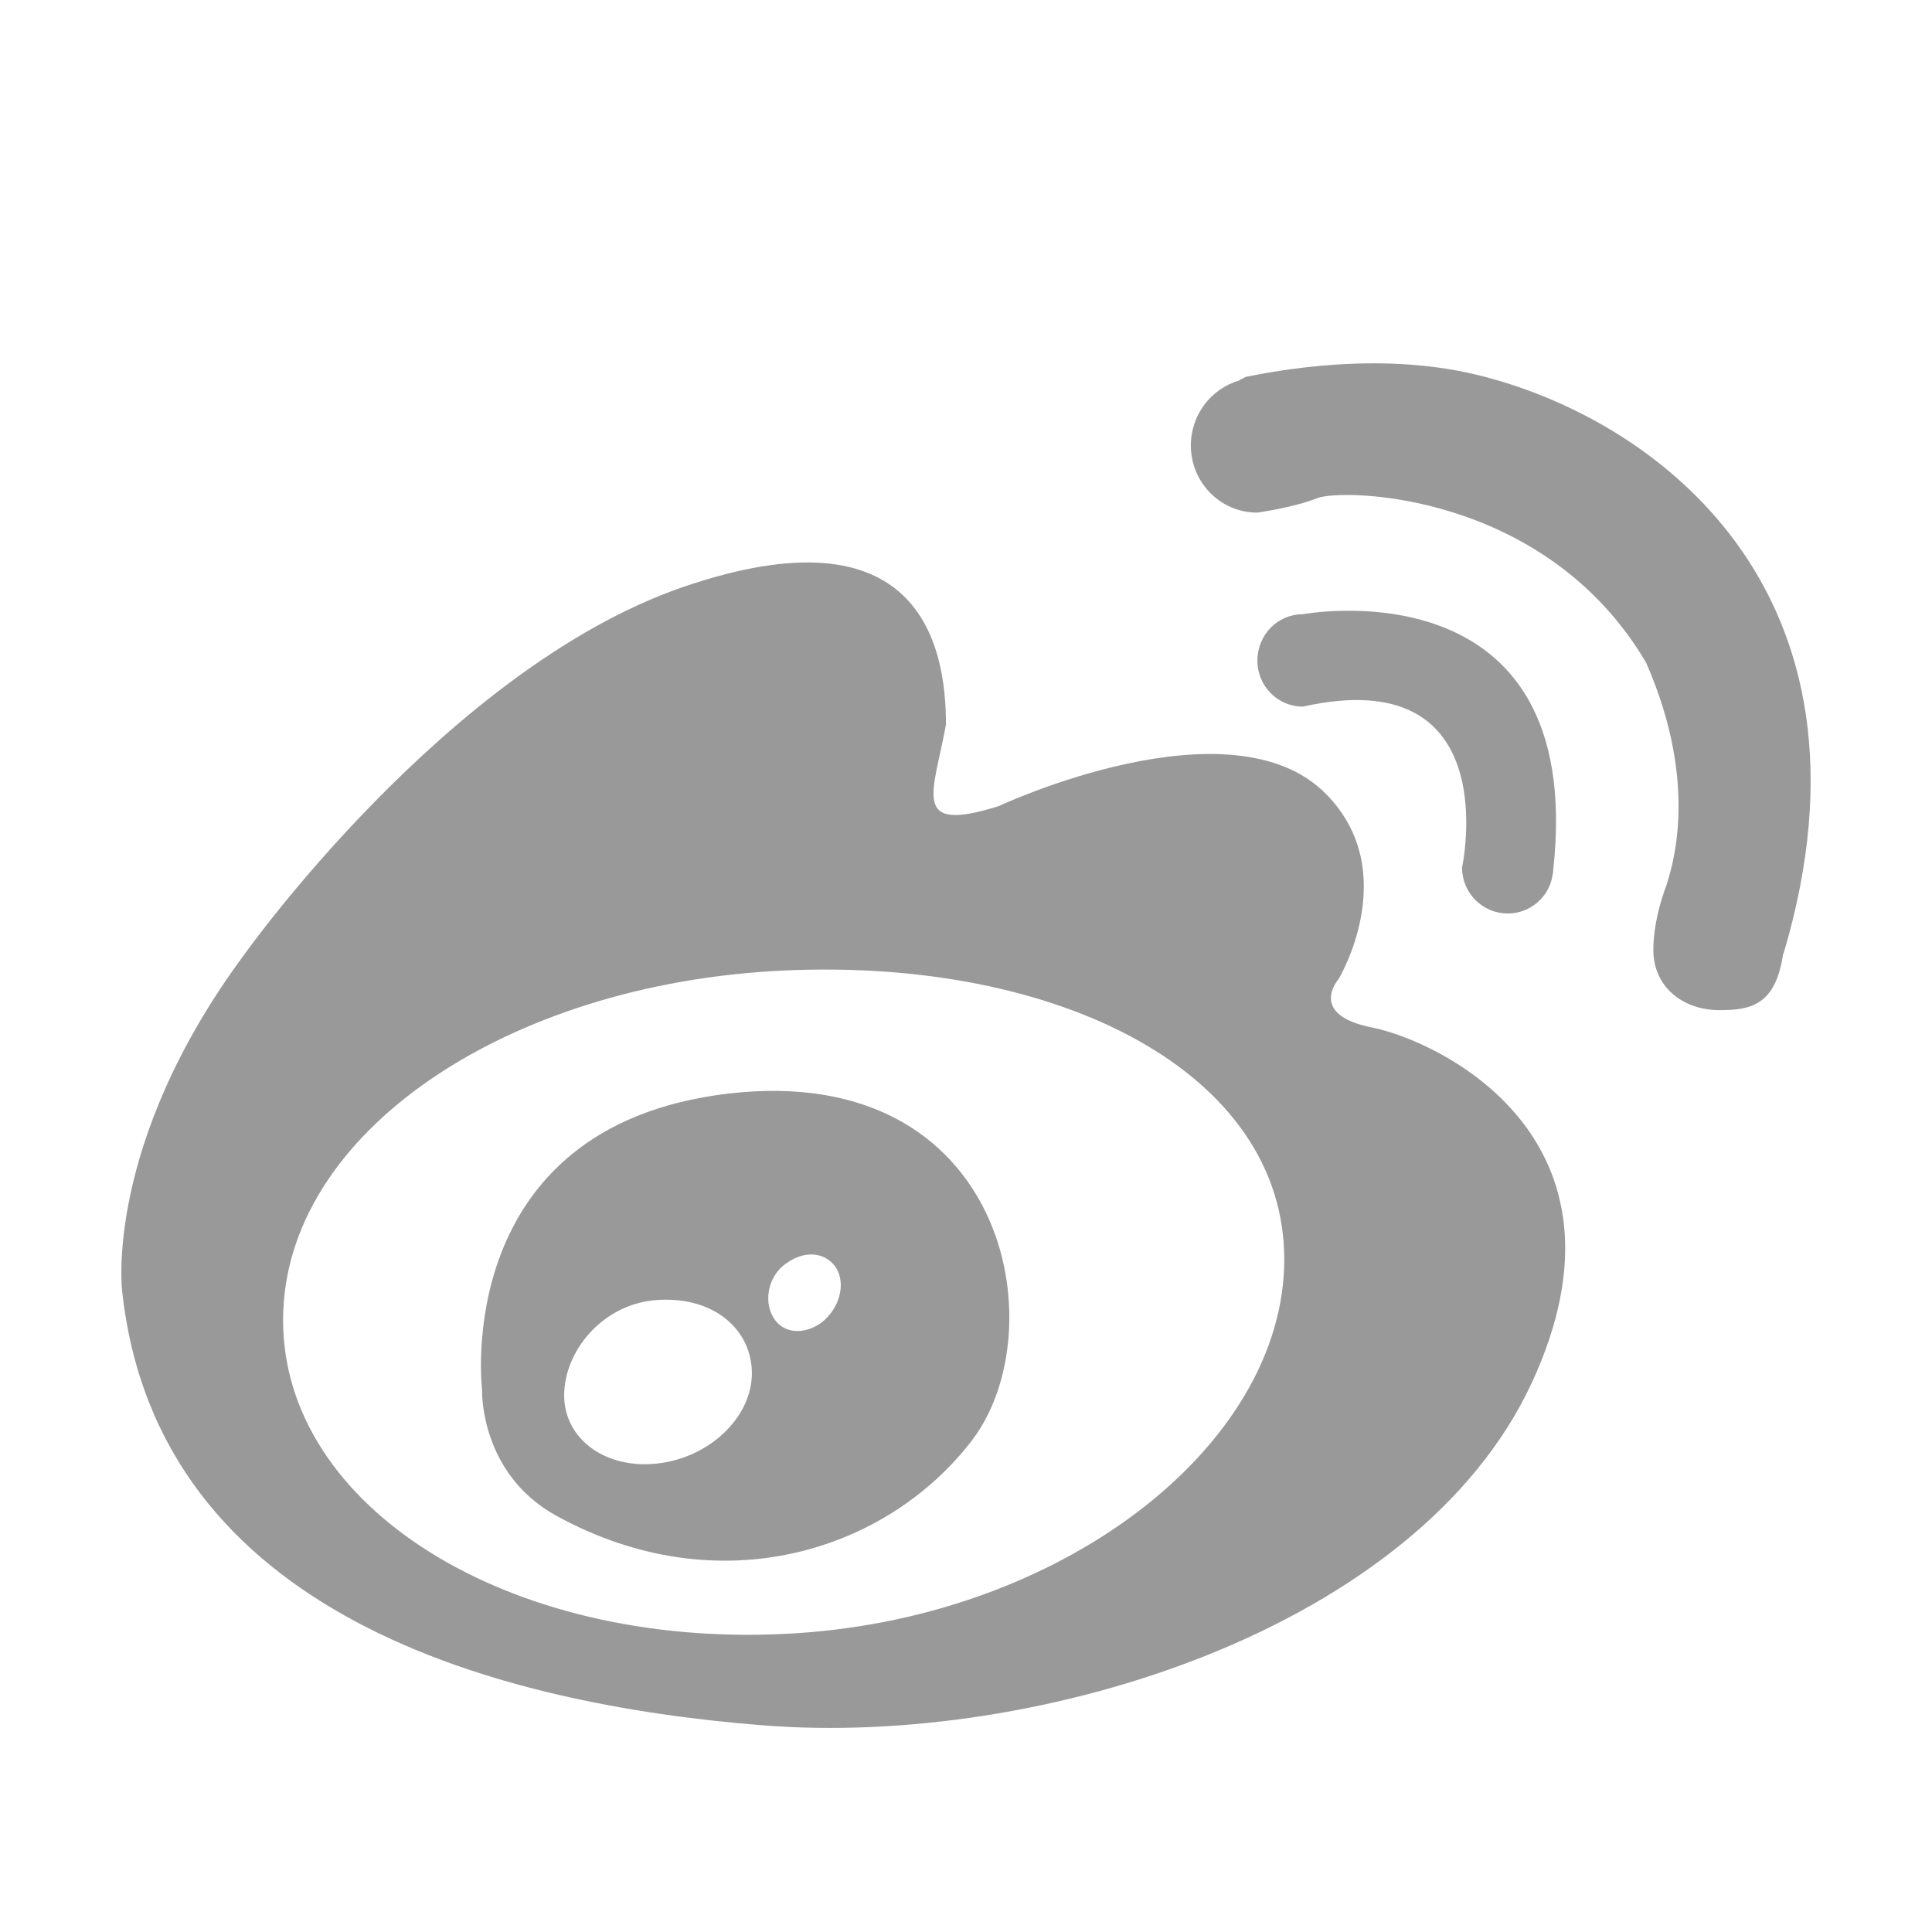 <?xml version="1.0" standalone="no"?><!DOCTYPE svg PUBLIC "-//W3C//DTD SVG 1.1//EN" "http://www.w3.org/Graphics/SVG/1.1/DTD/svg11.dtd"><svg t="1695176991088" class="icon" viewBox="0 0 1024 1024" version="1.1" xmlns="http://www.w3.org/2000/svg" p-id="29209" xmlns:xlink="http://www.w3.org/1999/xlink" width="64" height="64"><path d="M727.408 544.641C692.592 537.81 709.531 518.857 709.531 518.857 709.531 518.857 743.597 462.07 702.787 420.783 652.182 369.649 529.243 427.289 529.243 427.289 482.278 442.02 494.748 420.566 501.385 384.055 501.385 341.037 486.8 268.233 361.721 311.236 236.774 354.471 129.464 505.952 129.464 505.952 54.854 606.611 64.756 684.408 64.756 684.408 83.381 856.153 263.883 903.298 404.27 914.457 551.963 926.172 751.331 862.984 811.757 733.174 872.209 603.148 762.357 551.688 727.408 544.641L727.408 544.641ZM415.216 866.028C268.566 872.954 150.042 798.621 150.042 699.693 150.042 600.659 268.566 521.237 415.216 514.406 561.92 507.575 680.683 568.693 680.683 667.523 680.683 766.438 561.919 859.291 415.216 866.028L415.216 866.028ZM385.939 579.637C238.488 597.087 255.507 736.744 255.507 736.744 255.507 736.744 254.009 780.966 295.06 803.491 381.337 850.743 470.183 822.131 515.087 763.529 559.992 704.9 533.659 562.307 385.939 579.637L385.939 579.637ZM348.742 775.651C321.232 778.912 299.02 762.868 299.02 739.573 299.02 716.386 318.743 692.105 346.28 689.195 377.91 686.153 398.517 704.577 398.517 727.871 398.517 751.058 376.199 772.499 348.742 775.651L348.742 775.651ZM435.687 700.776C426.348 707.823 414.894 706.849 409.97 698.393 404.832 690.157 406.759 676.939 416.179 670.001 427.096 661.774 438.469 664.144 443.394 672.394 448.345 680.836 444.813 693.511 435.687 700.776L435.687 700.776ZM799.235 484.172C811.115 484.172 821.231 475.284 822.917 463.691 823.132 462.826 823.239 462.069 823.239 461.094 841.249 297.37 690.531 325.548 690.531 325.548 677.151 325.548 666.445 336.492 666.445 350.141 666.445 363.575 677.151 374.519 690.531 374.519 798.806 350.358 774.91 459.797 774.91 459.797 774.909 473.337 785.8 484.172 799.235 484.172L799.235 484.172ZM781.679 198.403C729.547 186.066 675.973 196.699 660.96 199.607 659.81 199.716 658.711 200.825 657.642 201.041 657.132 201.15 656.812 201.69 656.812 201.69 641.985 205.925 631.173 219.777 631.173 236.146 631.173 255.653 646.802 271.696 666.338 271.696 666.338 271.696 685.285 269.126 698.155 264.039 710.92 258.844 818.82 260.17 872.449 351.184 901.673 417.604 885.294 462.055 883.26 469.197 883.26 469.197 876.303 486.459 876.303 503.449 876.303 523.065 891.931 535.388 911.305 535.388 927.522 535.388 941.117 533.155 945.104 505.452L945.319 505.452C1002.884 311.521 874.912 220.398 781.679 198.403L781.679 198.403Z" fill="#999999" p-id="29210"></path></svg>